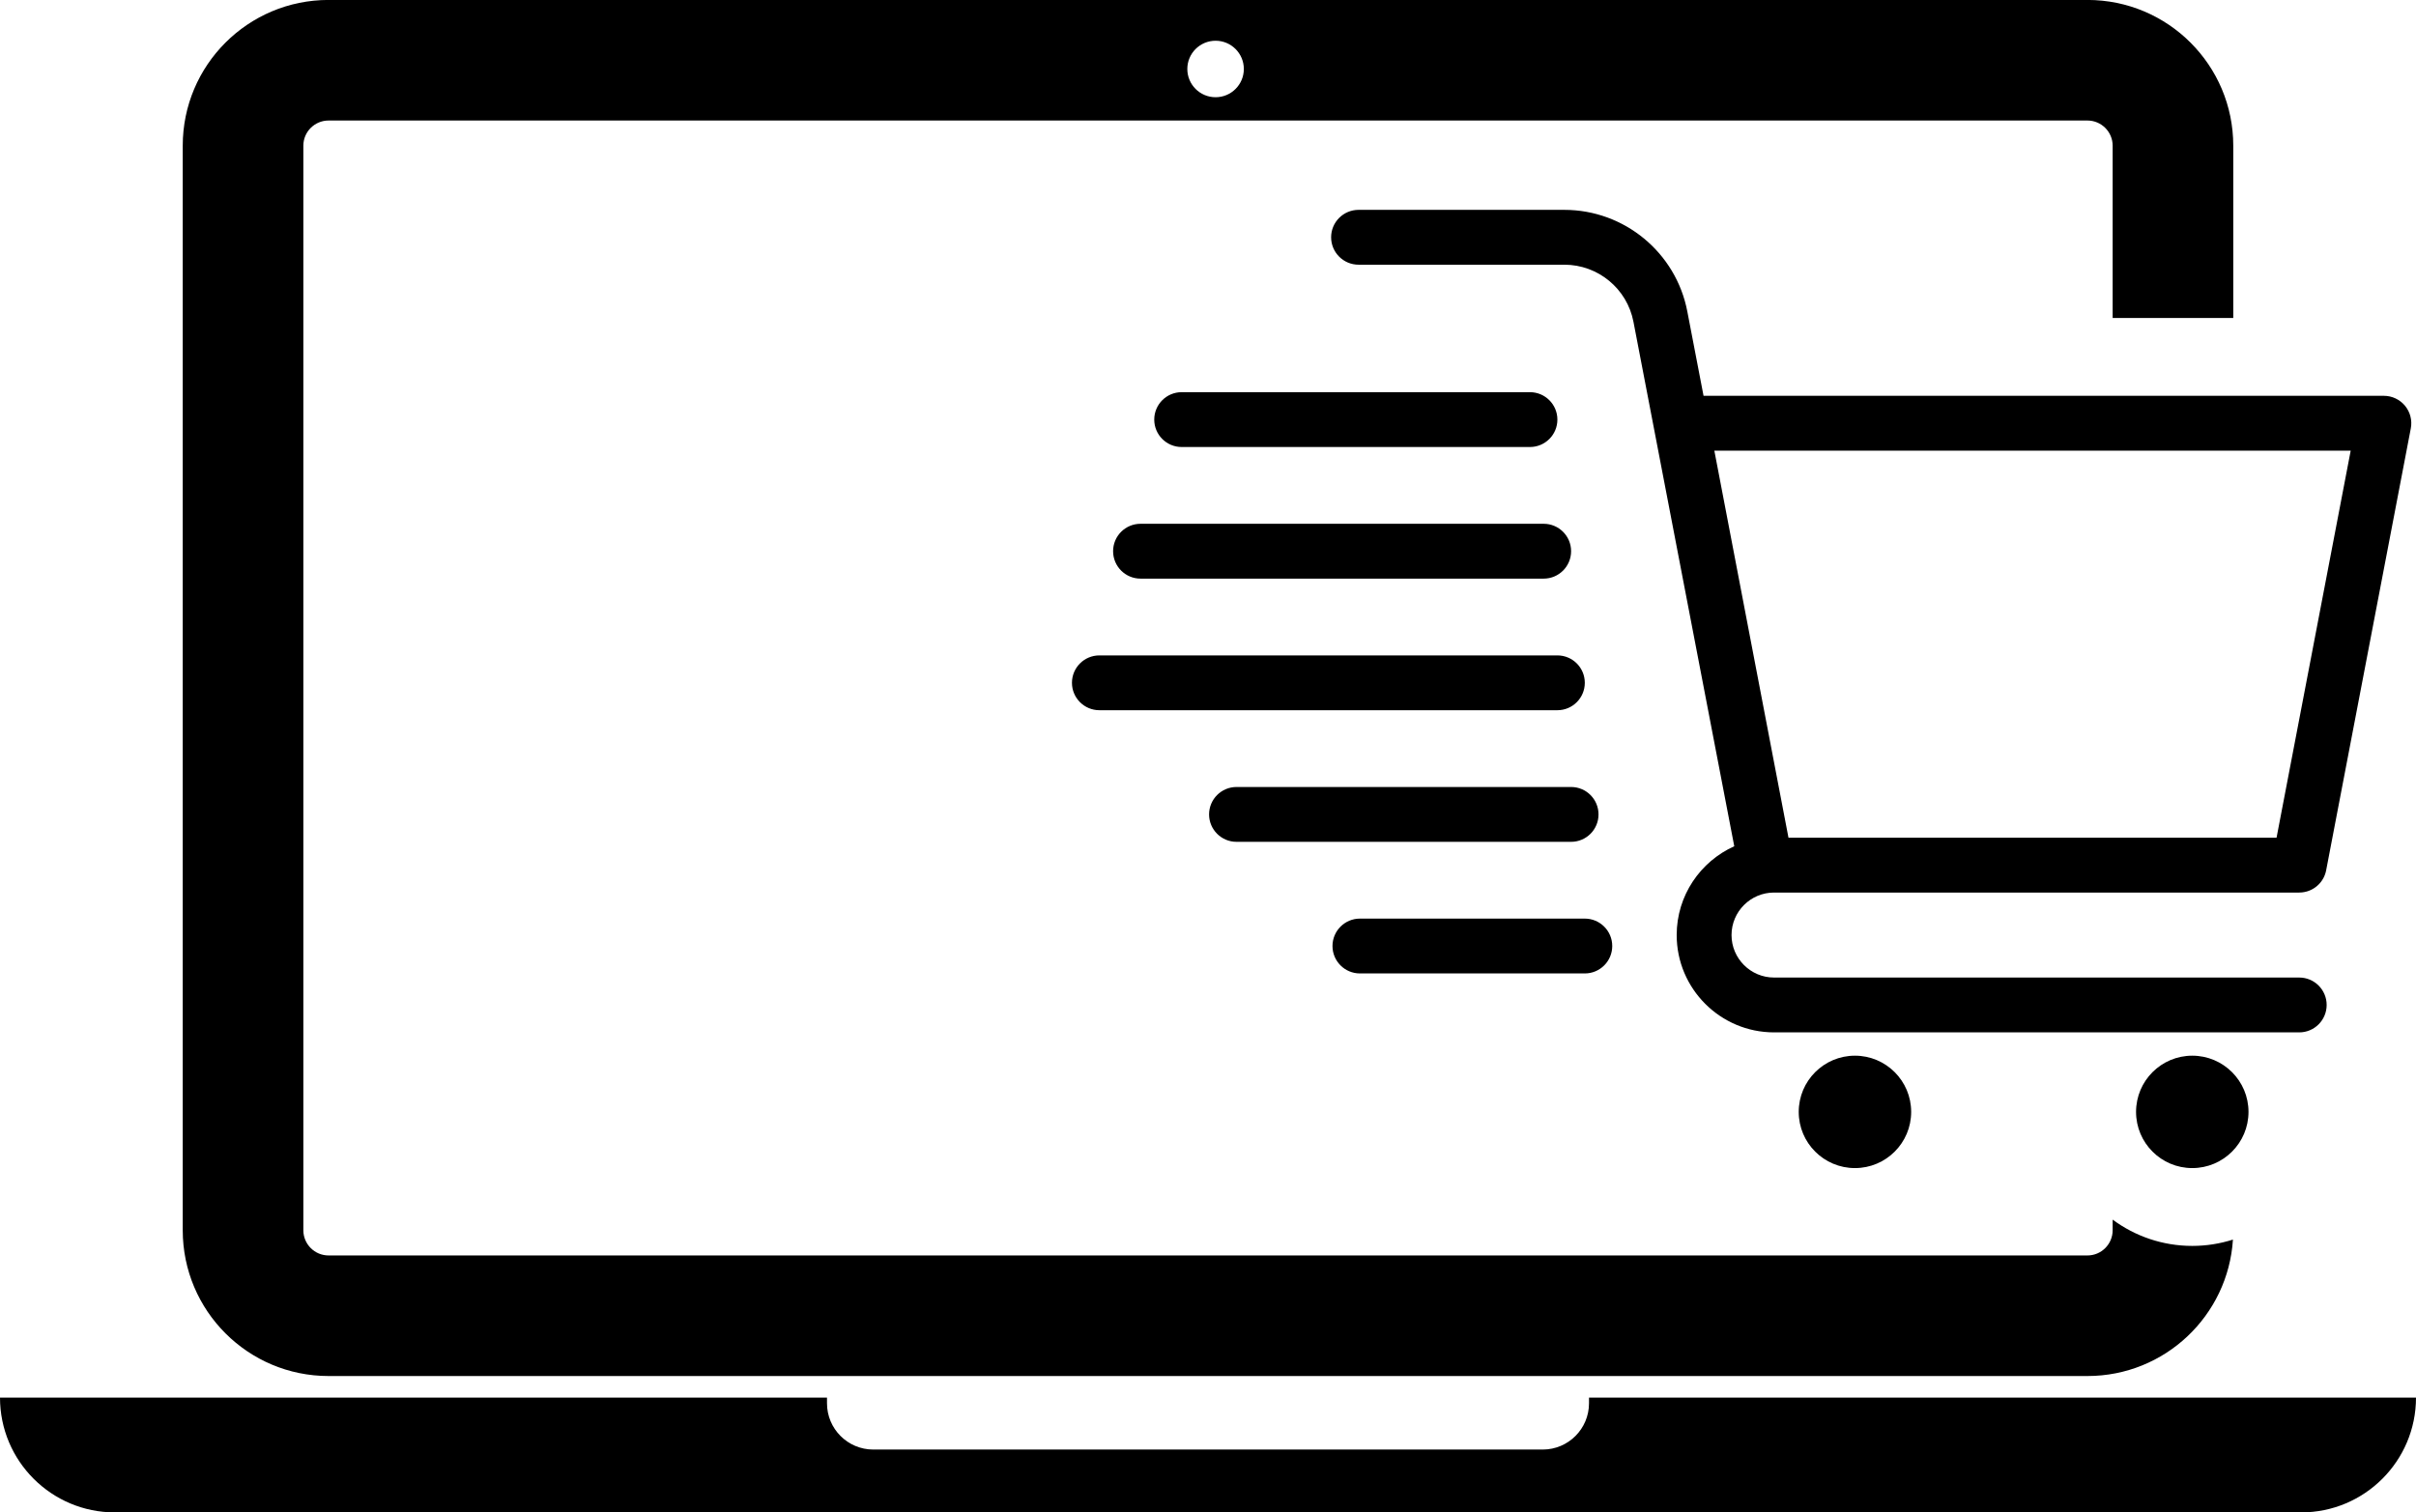 <?xml version="1.0" encoding="UTF-8" standalone="no"?><svg xmlns="http://www.w3.org/2000/svg" xmlns:xlink="http://www.w3.org/1999/xlink" fill="#000000" height="383.2" preserveAspectRatio="xMidYMid meet" version="1" viewBox="194.0 308.4 612.0 383.2" width="612" zoomAndPan="magnify"><g fill="#000000" id="change1_1"><path d="M 501.922 318.723 C 505.871 318.723 509.078 321.926 509.078 325.879 C 509.078 329.832 505.871 333.035 501.922 333.035 C 497.969 333.035 494.762 329.832 494.762 325.879 C 494.762 321.926 497.969 318.723 501.922 318.723 Z M 729.16 617.43 L 729.16 620.121 C 729.16 623.641 726.297 626.508 722.773 626.508 L 277.227 626.508 C 273.703 626.508 270.84 623.641 270.84 620.121 L 270.84 345.32 C 270.84 341.801 273.703 338.938 277.227 338.938 L 722.773 338.938 C 726.297 338.938 729.16 341.801 729.16 345.32 L 729.16 388.977 L 759.711 388.977 L 759.711 345.32 C 759.711 324.922 743.172 308.387 722.773 308.387 L 277.227 308.387 C 256.828 308.387 240.289 324.922 240.289 345.32 L 240.289 620.121 C 240.289 640.52 256.828 657.059 277.227 657.059 L 722.773 657.059 C 742.379 657.059 758.406 641.781 759.629 622.488 C 756.379 623.523 752.918 624.09 749.328 624.09 C 741.781 624.09 734.805 621.609 729.16 617.43" fill="inherit"/><path d="M 596.512 663.969 C 596.512 670.441 591.262 675.688 584.789 675.688 L 415.211 675.688 C 408.738 675.688 403.488 670.441 403.488 663.969 L 403.488 662.52 L 194 662.52 C 194 678.59 207.027 691.613 223.094 691.613 L 776.906 691.613 C 792.973 691.613 806 678.59 806 662.52 L 596.512 662.52 L 596.512 663.969" fill="inherit"/><path d="M 770.676 520.66 L 647.043 520.66 L 628.262 422.586 L 789.457 422.586 Z M 797.863 408.691 L 625.527 408.691 L 621.414 387.305 C 618.551 372.395 605.453 361.574 590.273 361.574 L 538.137 361.574 C 534.301 361.574 531.188 364.684 531.188 368.52 C 531.188 372.355 534.301 375.469 538.137 375.469 L 590.273 375.469 C 598.801 375.469 606.16 381.547 607.77 389.926 L 633.309 522.824 C 624.719 526.684 618.723 535.312 618.723 545.324 C 618.723 558.922 629.785 569.984 643.387 569.984 L 776.422 569.984 C 780.258 569.984 783.367 566.875 783.367 563.039 C 783.367 559.199 780.258 556.09 776.422 556.09 L 643.387 556.09 C 637.445 556.09 632.617 551.262 632.617 545.324 C 632.617 539.387 637.445 534.555 643.387 534.555 L 776.422 534.555 C 776.645 534.555 776.867 534.543 777.086 534.52 L 777.324 534.488 C 777.461 534.473 777.598 534.453 777.73 534.426 C 777.824 534.41 777.918 534.387 778.012 534.363 C 778.129 534.336 778.242 534.309 778.359 534.277 C 778.453 534.246 778.551 534.219 778.645 534.184 C 778.754 534.148 778.859 534.109 778.965 534.066 C 779.059 534.031 779.152 533.992 779.242 533.953 C 779.348 533.906 779.449 533.855 779.551 533.805 L 779.809 533.668 C 779.918 533.609 780.02 533.543 780.125 533.477 L 780.344 533.34 C 780.488 533.242 780.625 533.137 780.762 533.027 L 780.844 532.965 C 781.008 532.832 781.16 532.688 781.309 532.539 L 781.441 532.402 C 781.543 532.297 781.645 532.188 781.738 532.074 L 781.887 531.891 C 781.965 531.785 782.047 531.68 782.121 531.574 L 782.266 531.352 C 782.332 531.25 782.395 531.145 782.457 531.039 L 782.594 530.789 C 782.645 530.688 782.695 530.582 782.742 530.48 C 782.785 530.387 782.824 530.289 782.863 530.195 C 782.906 530.098 782.941 529.992 782.977 529.891 C 783.012 529.789 783.047 529.688 783.078 529.582 C 783.109 529.48 783.133 529.375 783.16 529.27 C 783.188 529.164 783.215 529.059 783.234 528.949 L 783.242 528.914 L 804.684 416.945 C 805.074 414.914 804.535 412.812 803.215 411.215 C 801.895 409.617 799.934 408.691 797.863 408.691" fill="inherit"/><path d="M 663.879 575.891 C 656.012 575.891 649.637 582.266 649.637 590.133 C 649.637 597.996 656.012 604.371 663.879 604.371 C 671.742 604.371 678.121 597.996 678.121 590.133 C 678.121 582.266 671.742 575.891 663.879 575.891" fill="inherit"/><path d="M 749.328 575.891 C 741.461 575.891 735.086 582.266 735.086 590.133 C 735.086 597.996 741.461 604.371 749.328 604.371 C 757.191 604.371 763.57 597.996 763.57 590.133 C 763.57 582.266 757.191 575.891 749.328 575.891" fill="inherit"/><path d="M 493.328 421.664 L 581.555 421.664 C 585.391 421.664 588.504 418.555 588.504 414.719 C 588.504 410.883 585.391 407.77 581.555 407.77 L 493.328 407.77 C 489.492 407.77 486.383 410.883 486.383 414.719 C 486.383 418.555 489.492 421.664 493.328 421.664" fill="inherit"/><path d="M 482.906 455.012 L 585.027 455.012 C 588.867 455.012 591.977 451.902 591.977 448.062 C 591.977 444.227 588.867 441.117 585.027 441.117 L 482.906 441.117 C 479.07 441.117 475.961 444.227 475.961 448.062 C 475.961 451.902 479.07 455.012 482.906 455.012" fill="inherit"/><path d="M 595.449 481.41 C 595.449 477.574 592.34 474.465 588.504 474.465 L 472.488 474.465 C 468.648 474.465 465.539 477.574 465.539 481.41 C 465.539 485.246 468.648 488.355 472.488 488.355 L 588.504 488.355 C 592.34 488.355 595.449 485.246 595.449 481.41" fill="inherit"/><path d="M 598.922 514.758 C 598.922 510.918 595.812 507.809 591.977 507.809 L 507.223 507.809 C 503.387 507.809 500.273 510.918 500.273 514.758 C 500.273 518.594 503.387 521.703 507.223 521.703 L 591.977 521.703 C 595.812 521.703 598.922 518.594 598.922 514.758" fill="inherit"/><path d="M 595.449 541.156 L 538.484 541.156 C 534.648 541.156 531.535 544.266 531.535 548.102 C 531.535 551.938 534.648 555.051 538.484 555.051 L 595.449 555.051 C 599.285 555.051 602.398 551.938 602.398 548.102 C 602.398 544.266 599.285 541.156 595.449 541.156" fill="inherit"/></g></svg>